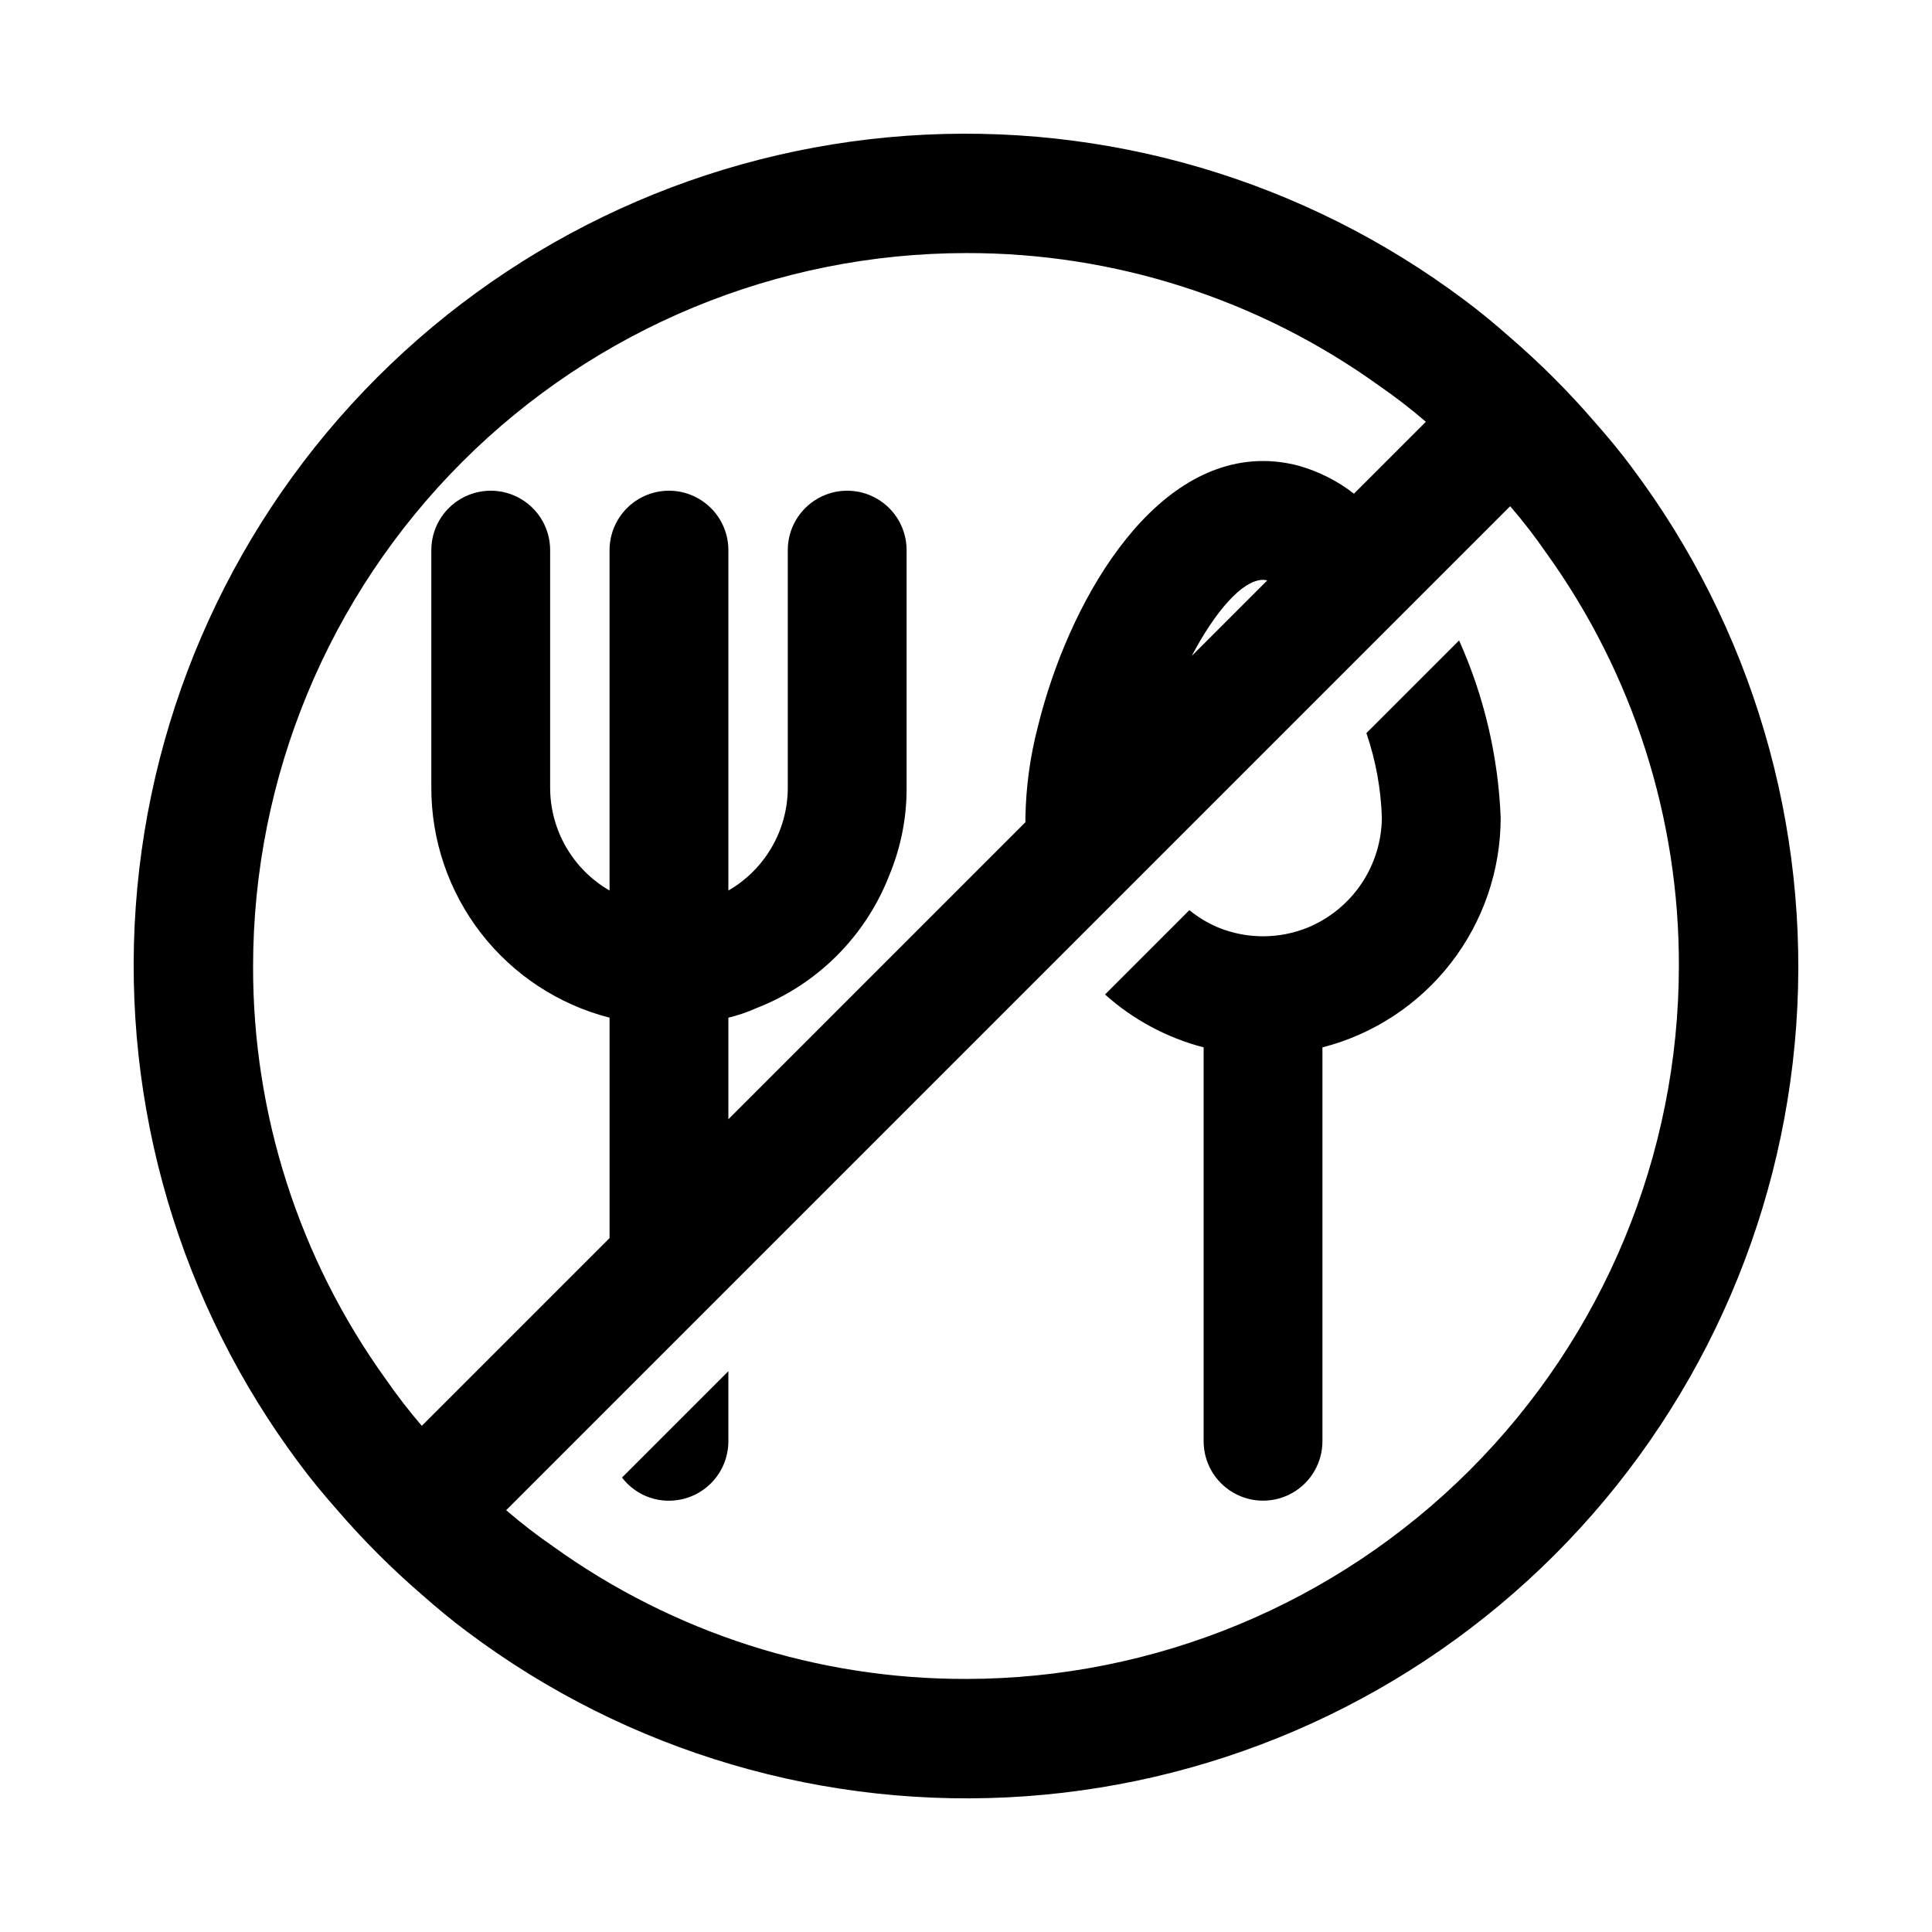 <?xml version="1.0" encoding="UTF-8"?>
<!-- Uploaded to: ICON Repo, www.iconrepo.com, Generator: ICON Repo Mixer Tools -->
<svg fill="#000000" width="800px" height="800px" version="1.1" viewBox="144 144 512 512" xmlns="http://www.w3.org/2000/svg">
 <g>
  <path d="m576.49 267.91c-3.148-4.25-6.453-8.188-9.918-12.121v-0.004c-6.891-7.992-14.363-15.465-22.355-22.355-3.938-3.465-7.871-6.769-12.121-9.918h-0.004c-42.445-31.836-94.949-47.289-147.88-43.527-52.922 3.758-102.71 26.484-140.23 64.004-37.52 37.516-60.246 87.309-64.004 140.23-3.762 52.926 11.691 105.43 43.527 147.88 3.148 4.25 6.453 8.188 9.918 12.121v0.004c6.891 7.992 14.363 15.465 22.355 22.355 3.938 3.465 7.871 6.769 12.121 9.918h0.004c42.445 31.836 94.949 47.293 147.88 43.531s102.71-26.488 140.23-64.004c37.516-37.52 60.242-87.309 64.004-140.23s-11.695-105.43-43.531-147.88zm-330.31 241.51c-22.922-31.871-35.207-70.16-35.109-109.42 0.043-50.094 19.961-98.125 55.383-133.55s83.453-55.34 133.55-55.383c39.258-0.098 77.547 12.188 109.42 35.109 4.316 2.973 8.469 6.18 12.441 9.602l-19.051 19.051c-4.359-3.383-9.332-5.898-14.645-7.398-3.082-0.824-6.254-1.25-9.445-1.258-30.23 0-51.797 38.258-59.672 70.375-2.055 7.867-3.164 15.957-3.305 24.086v1.258l-78.719 78.719v-26.918c2.539-0.602 5.019-1.445 7.398-2.519 16.191-6.273 28.992-19.074 35.266-35.266 3.051-7.332 4.606-15.203 4.566-23.145v-62.977c0-5.625-3-10.82-7.871-13.633-4.871-2.812-10.875-2.812-15.746 0-4.871 2.812-7.871 8.008-7.871 13.633v62.977c-0.012 11.238-6.012 21.617-15.742 27.238v-90.215c0-5.625-3-10.82-7.875-13.633-4.871-2.812-10.871-2.812-15.742 0s-7.871 8.008-7.871 13.633v90.215c-9.734-5.621-15.734-16-15.746-27.238v-62.977c0-5.625-3-10.82-7.871-13.633-4.871-2.812-10.871-2.812-15.742 0-4.871 2.812-7.875 8.008-7.875 13.633v62.977c-0.012 13.961 4.625 27.523 13.18 38.559 8.551 11.031 20.531 18.902 34.055 22.371v58.41l-49.754 49.754c-3.422-3.973-6.629-8.125-9.602-12.441zm232.54-211.75c0.375-0.016 0.746 0.039 1.102 0.156l-19.996 19.996c6.141-11.652 13.383-20.152 18.895-20.152zm-78.719 291.26c-39.262 0.098-77.551-12.188-109.42-35.109-4.316-2.973-8.469-6.18-12.438-9.602l266.07-266.07c3.422 3.969 6.629 8.121 9.602 12.438 22.922 31.871 35.207 70.16 35.109 109.42-0.039 50.094-19.957 98.125-55.379 133.55s-83.453 55.34-133.55 55.379z"/>
  <path d="m321.28 541.7c4.176 0 8.18-1.66 11.133-4.613 2.953-2.949 4.613-6.957 4.613-11.133v-18.578l-28.184 28.184c2.949 3.891 7.559 6.164 12.438 6.141z"/>
  <path d="m506.11 338.28c2.469 7.207 3.848 14.742 4.094 22.355-0.039 6.238-1.906 12.324-5.379 17.504-3.473 5.176-8.391 9.219-14.145 11.625-7.664 3.148-16.266 3.148-23.93 0-2.723-1.156-5.269-2.695-7.559-4.566l-22.355 22.355c7.473 6.684 16.434 11.488 26.137 14.012v104.38c0 5.625 3 10.824 7.871 13.637s10.871 2.812 15.742 0 7.871-8.012 7.871-13.637v-104.38c13.523-3.469 25.504-11.34 34.059-22.371 8.551-11.031 13.188-24.598 13.176-38.559-0.652-16.195-4.391-32.121-11.02-46.914z"/>
 </g>
</svg>